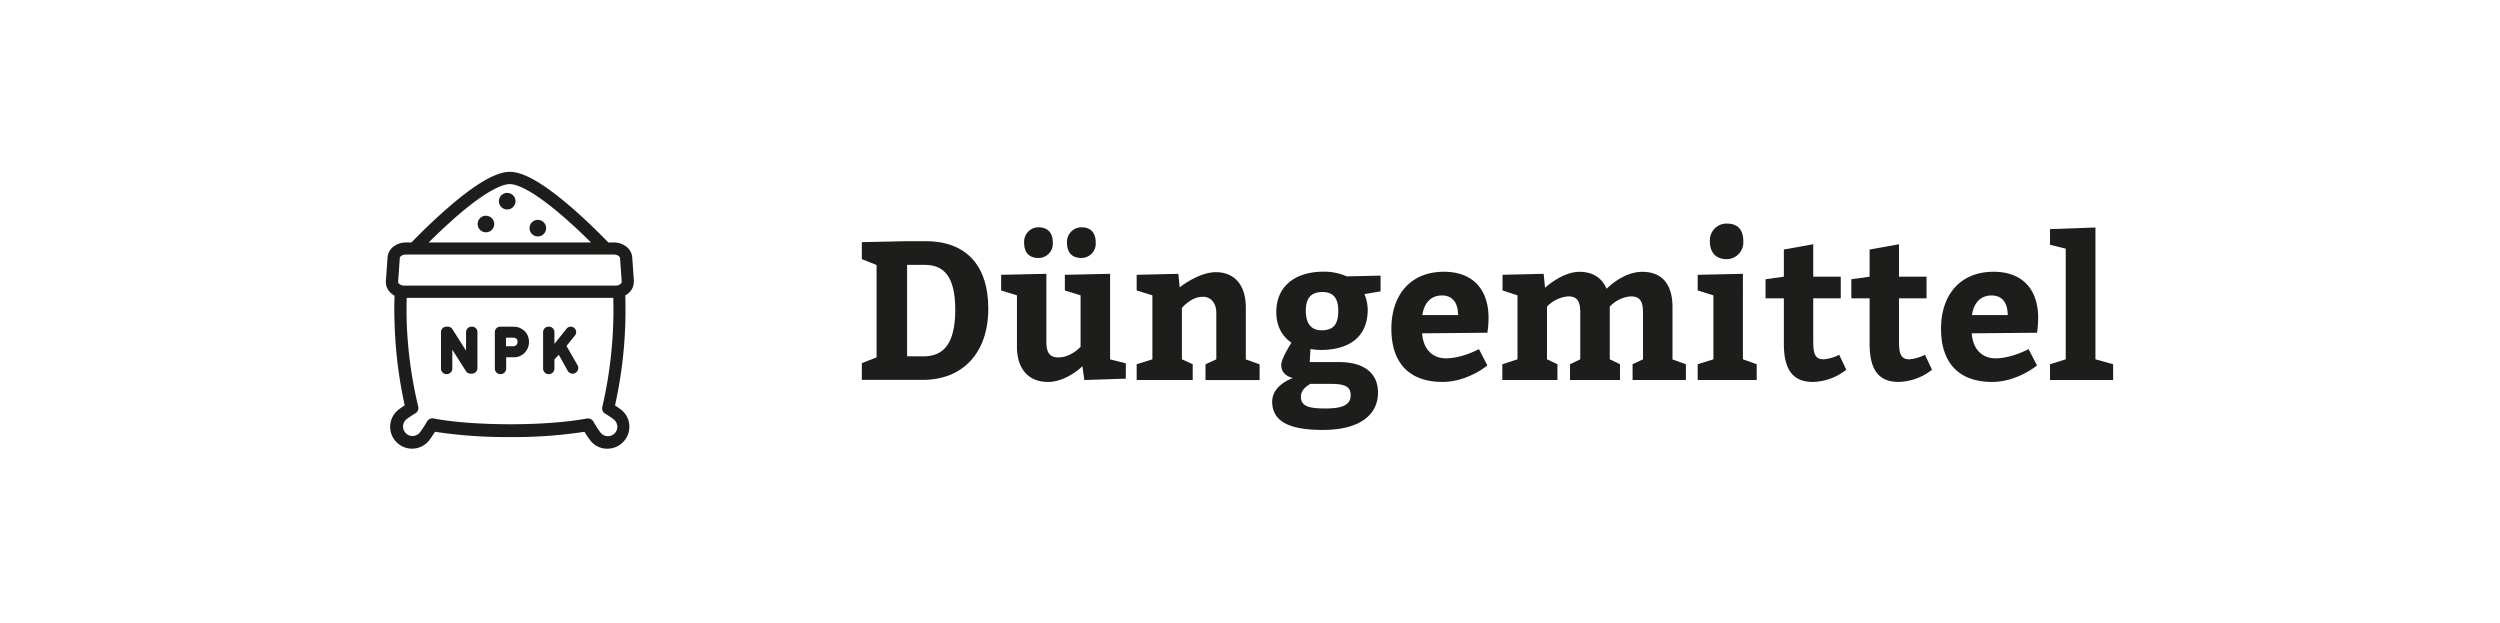 <svg xmlns="http://www.w3.org/2000/svg" viewBox="0 0 765.84 190.83"><defs><style>.a{fill:#fff;}.b{fill:#1d1d1b;}</style></defs><rect class="a" width="765.84" height="190.83"/><path class="b" d="M291.94,422.29V394l-4.52-1.8V387l13.86-.3H307c12.05,0,19.16,7.11,19.16,20.67s-7.84,21.82-20.07,21.82H287.42v-5.13Zm14.34-.3c5.85,0,9.76-3.44,9.76-14.29,0-10.12-3.43-13.74-9.34-13.74h-5.42v28Z" transform="translate(-23.41 -312.82)"/><path class="b" d="M330.09,401.8V397l13.86-.3v20.79c0,3.31,1,4.82,3.67,4.82,3.92,0,6.81-3.26,6.81-3.26V403.3l-4.82-1.5V397l13.86-.3v26.21l4.82,1.2v4.7l-12.71.43L355,425s-4.82,4.82-10.54,4.82c-6,0-9.52-4-9.52-10.79V403.3Zm11.51-19.35c2.83,0,4.33,1.75,4.33,4.7a4.39,4.39,0,0,1-4.07,4.69h-.39c-2.83,0-4.33-1.68-4.33-4.7a4.43,4.43,0,0,1,4.17-4.69Zm13.13,0c2.9,0,4.34,1.75,4.34,4.7a4.4,4.4,0,0,1-4.09,4.69h-.37c-2.83,0-4.34-1.68-4.34-4.7a4.46,4.46,0,0,1,4.23-4.69Z" transform="translate(-23.41 -312.82)"/><path class="b" d="M384.8,400.83s5.73-4.64,11.09-4.64c5.85,0,9.16,4.16,9.16,10.73v16l4.22,1.51v4.82H392.7V424.4l3.31-1.51V408.55c0-2.78-1.57-4.82-4.1-4.82-3.73,0-6.44,3.43-6.44,3.43v15.73l3.31,1.51v4.82H371.61V424.4l4.82-1.51V403.3l-4.82-1.5V397l12.77-.3Z" transform="translate(-23.41 -312.82)"/><path class="b" d="M419.51,428.61s-3.61-.54-3.61-4c0-1.75,2.41-5.67,3.13-6.81-1.44-1-4.64-3.56-4.64-9.4,0-8.26,6.21-12.36,14.46-12.36a16.94,16.94,0,0,1,7.12,1.45l10.36-.24v4.82l-4.94.84a13.43,13.43,0,0,1,1,4.76c0,8.74-6.14,12.36-14.46,12.36a19.71,19.71,0,0,1-3.07-.3l-.24,4h8.92c7.65,0,12,3.32,12,9.34,0,6.63-5.31,11.45-16.88,11.45-9.46,0-15.54-2.11-15.54-8.73C413.19,430.66,419.51,428.61,419.51,428.61Zm2.41,5.73c0,3,2.6,3.61,7.54,3.61,5.42,0,7.71-1.2,7.71-4.09,0-2.72-2-3.44-6-3.44h-6.32S421.92,431.75,421.92,434.34ZM423.43,408c0,3.62,1.39,6,4.82,6,3.8,0,5.12-2,5.12-6,0-3.79-1.5-5.72-4.82-5.72C424.94,402.28,423.43,404.21,423.43,408Z" transform="translate(-23.41 -312.82)"/><path class="b" d="M466.34,422.59c5,0,10.12-2.83,10.12-2.83l2.59,5s-6,5.06-13.74,5.06c-10.36,0-15.67-6-15.67-16.27,0-10.55,6-17.48,16.09-17.48,9,0,13.68,5.55,13.68,14.16a31.18,31.18,0,0,1-.36,4.52l-20,.18C459.41,419.76,462.18,422.59,466.34,422.59Zm-7.17-13.26h10.9c0-3.43-1.44-6-4.94-6s-5.48,2.44-6,6Z" transform="translate(-23.41 -312.82)"/><path class="b" d="M539.86,424.4v4.82H523.53V424.4l3.19-1.51V408.55c0-3.62-1.09-4.94-3.74-4.94a9.89,9.89,0,0,0-6.44,3.13v16.15l3.13,1.51v4.82H504.36V424.4l3.14-1.51V408.55c0-3.68-1.09-4.94-3.74-4.94a10.2,10.2,0,0,0-6.45,3.13v16.15l3.2,1.51v4.82H483.63V424.4l4.64-1.51V403.3l-4.58-1.5V397l12.6-.3.42,4.27s5.24-4.88,10.54-4.88c4.28,0,6.94,2,8.32,5.19,1-1,5.55-5.19,10.91-5.19,6.33,0,9.28,4.1,9.28,10.85v16Z" transform="translate(-23.41 -312.82)"/><path class="b" d="M557.33,422.89l4.22,1.51v4.82H543.47V424.4l4.82-1.51V403.3l-4.82-1.5V397l13.86-.3Zm-4.94-41.58c3.13,0,5.06,1.63,5.06,5.42a5.16,5.16,0,0,1-4.82,5.48h-.24c-3.25,0-5.18-1.93-5.18-5.49a5.13,5.13,0,0,1,4.83-5.41Z" transform="translate(-23.41 -312.82)"/><path class="b" d="M569.87,418.07V404.21h-5.61v-5.85l5.61-.78v-8.32l9-1.62v9.94h8.43v6.63h-8.43v13.26c0,3.85.66,5.42,3.19,5.42a12.82,12.82,0,0,0,4.76-1.39l2.17,4.58a17.14,17.14,0,0,1-10.24,3.74C571.86,429.82,569.87,425,569.87,418.07Z" transform="translate(-23.41 -312.82)"/><path class="b" d="M596.14,418.07V404.21h-5.6v-5.85l5.6-.78v-8.32l9-1.62v9.94h8.44v6.63h-8.44v13.26c0,3.85.66,5.42,3.19,5.42a12.82,12.82,0,0,0,4.76-1.39l2.17,4.58A17.14,17.14,0,0,1,605,429.82C598.13,429.82,596.14,425,596.14,418.07Z" transform="translate(-23.41 -312.82)"/><path class="b" d="M634.71,422.59c5,0,10.12-2.83,10.12-2.83l2.59,5s-6,5.06-13.74,5.06c-10.36,0-15.66-6-15.66-16.27,0-10.55,6-17.48,16.09-17.48,9,0,13.67,5.55,13.67,14.16a31.18,31.18,0,0,1-.36,4.52l-20,.18C627.78,419.76,630.55,422.59,634.71,422.59Zm-7.17-13.26h10.9c0-3.43-1.44-6-4.94-6s-5.5,2.44-6,6Z" transform="translate(-23.41 -312.82)"/><path class="b" d="M665.32,422.89l5.42,1.51v4.82H651.4V424.4l4.82-1.51V389l-4.82-1.2V383l13.92-.49Z" transform="translate(-23.41 -312.82)"/><path class="b" d="M168,412.89h-.16a1.68,1.68,0,0,0-1.66,1.66v5.7L162,413.66a1.65,1.65,0,0,0-1.4-.77h-.45a1.67,1.67,0,0,0-1.65,1.66v11a1.74,1.74,0,1,0,3.47.26,1.13,1.13,0,0,0,0-.26v-5.61l4.16,6.54a1.72,1.72,0,0,0,1.47.81h.33a1.74,1.74,0,0,0,1.74-1.74v-11a1.66,1.66,0,0,0-1.66-1.66h0" transform="translate(-23.41 -312.82)"/><path class="b" d="M181.61,418.5a1.35,1.35,0,0,1-1.06.4h-2.12v-2.64h2.07a1.61,1.61,0,0,1,1,.25h0a1,1,0,0,1,.32.32,1.7,1.7,0,0,1,.13.74,1.41,1.41,0,0,1-.34.92m2.12-4.55a4.74,4.74,0,0,0-1.69-.89h0a8.81,8.81,0,0,0-1.62-.16h-3.76a1.66,1.66,0,0,0-1.66,1.66h0v11a1.74,1.74,0,1,0,3.47.26,1.13,1.13,0,0,0,0-.26v-3.28h2.22a4.55,4.55,0,0,0,3.59-1.55,4.64,4.64,0,0,0,1.18-3.09,4.93,4.93,0,0,0-.47-2.17,3.82,3.82,0,0,0-1.22-1.51" transform="translate(-23.41 -312.82)"/><path class="b" d="M196.94,418.8l2.6-3.2a1.66,1.66,0,0,0-1.29-2.71,1.63,1.63,0,0,0-1.29.63l-3.71,4.64v-3.61a1.66,1.66,0,0,0-1.66-1.66h-.16a1.67,1.67,0,0,0-1.65,1.66v11a1.74,1.74,0,1,0,3.47.26,1.13,1.13,0,0,0,0-.26v-2.64l1.34-1.4,2.72,4.89a1.74,1.74,0,0,0,1.52.89h0a1.74,1.74,0,0,0,1.5-2.61Z" transform="translate(-23.41 -312.82)"/><path class="b" d="M172.28,378.9a2.54,2.54,0,1,0,2.53,2.55v0a2.53,2.53,0,0,0-2.53-2.53" transform="translate(-23.41 -312.82)"/><path class="b" d="M188.17,380.17a2.54,2.54,0,1,0,2.54,2.54h0a2.54,2.54,0,0,0-2.54-2.53" transform="translate(-23.41 -312.82)"/><path class="b" d="M178.79,371.91a2.54,2.54,0,1,0,2.54,2.54h0a2.54,2.54,0,0,0-2.54-2.53" transform="translate(-23.41 -312.82)"/><path class="b" d="M213.62,399.69a2.21,2.21,0,0,1-1.64.61H147.24a2.29,2.29,0,0,1-1.64-.61.7.7,0,0,1-.23-.56l.51-7.24c0-.52.82-1.09,1.87-1.09h63.72c1.06,0,1.84.57,1.88,1.09l.51,7.24a.8.8,0,0,1-.24.56m-1.09,43.63a3,3,0,0,1-.84,2.27h0a2.9,2.9,0,0,1-4.38-.32,34.79,34.79,0,0,1-2.1-3.26,1.88,1.88,0,0,0-1.64-1h-.35c-12.55,2.37-34.54,2.36-47,0a1.87,1.87,0,0,0-2,.93,33.11,33.11,0,0,1-2.11,3.27,2.9,2.9,0,0,1-4.06.6c-.11-.09-.22-.18-.32-.28h0a2.9,2.9,0,0,1,0-4.1,2.79,2.79,0,0,1,.32-.28c.81-.59,1.72-1.19,2.62-1.73a1.87,1.87,0,0,0,.87-2,130.74,130.74,0,0,1-3.54-25.9q-.1-3.72,0-7.46h63.27c.08,2.49.08,5,0,7.46a131.6,131.6,0,0,1-3.36,26,1.86,1.86,0,0,0,.86,2c.89.53,1.77,1.12,2.56,1.7a2.91,2.91,0,0,1,1.17,2.11M162.25,380c10.66-9.38,15.43-10.78,17.33-10.78s6.67,1.4,17.31,10.77c2.88,2.53,5.54,5.09,7.57,7.11H154.73c2-2,4.68-4.56,7.55-7.1m55.32,18.93-.51-7.25a4.63,4.63,0,0,0-1.91-3.38,6.12,6.12,0,0,0-3.71-1.2h-1.7c-2-2.07-5.92-6-10.34-9.91-9-7.89-15.44-11.73-19.82-11.73s-10.85,3.84-19.81,11.73c-4.43,3.9-8.35,7.84-10.35,9.91h-1.7a6.18,6.18,0,0,0-3.71,1.2,4.63,4.63,0,0,0-1.91,3.38l-.51,7.25a4.46,4.46,0,0,0,1.24,3.38,5.34,5.34,0,0,0,1.42,1.08c-.1,2.77-.12,5.54,0,8.29A134.53,134.53,0,0,0,147.39,437c-.61.39-1.2.8-1.76,1.21a6.67,6.67,0,0,0-1.39,9.33,8.42,8.42,0,0,0,.62.72l.11.1a6.67,6.67,0,0,0,9.43-.1,5.86,5.86,0,0,0,.57-.66c.58-.79,1.16-1.65,1.69-2.51a146.3,146.3,0,0,0,22.9,1.62h0a145,145,0,0,0,22.89-1.61c.53.86,1.1,1.71,1.68,2.5a6.62,6.62,0,0,0,4.84,2.67h.51a6.65,6.65,0,0,0,4.69-1.93l.11-.1a6.65,6.65,0,0,0,1.91-5.2,6.58,6.58,0,0,0-2.68-4.84c-.53-.4-1.11-.8-1.7-1.18a134.09,134.09,0,0,0,3.16-25.4c.08-2.76.06-5.54,0-8.32a5.16,5.16,0,0,0,1.36-1.05,4.45,4.45,0,0,0,1.23-3.38" transform="translate(-23.41 -312.82)"/></svg>